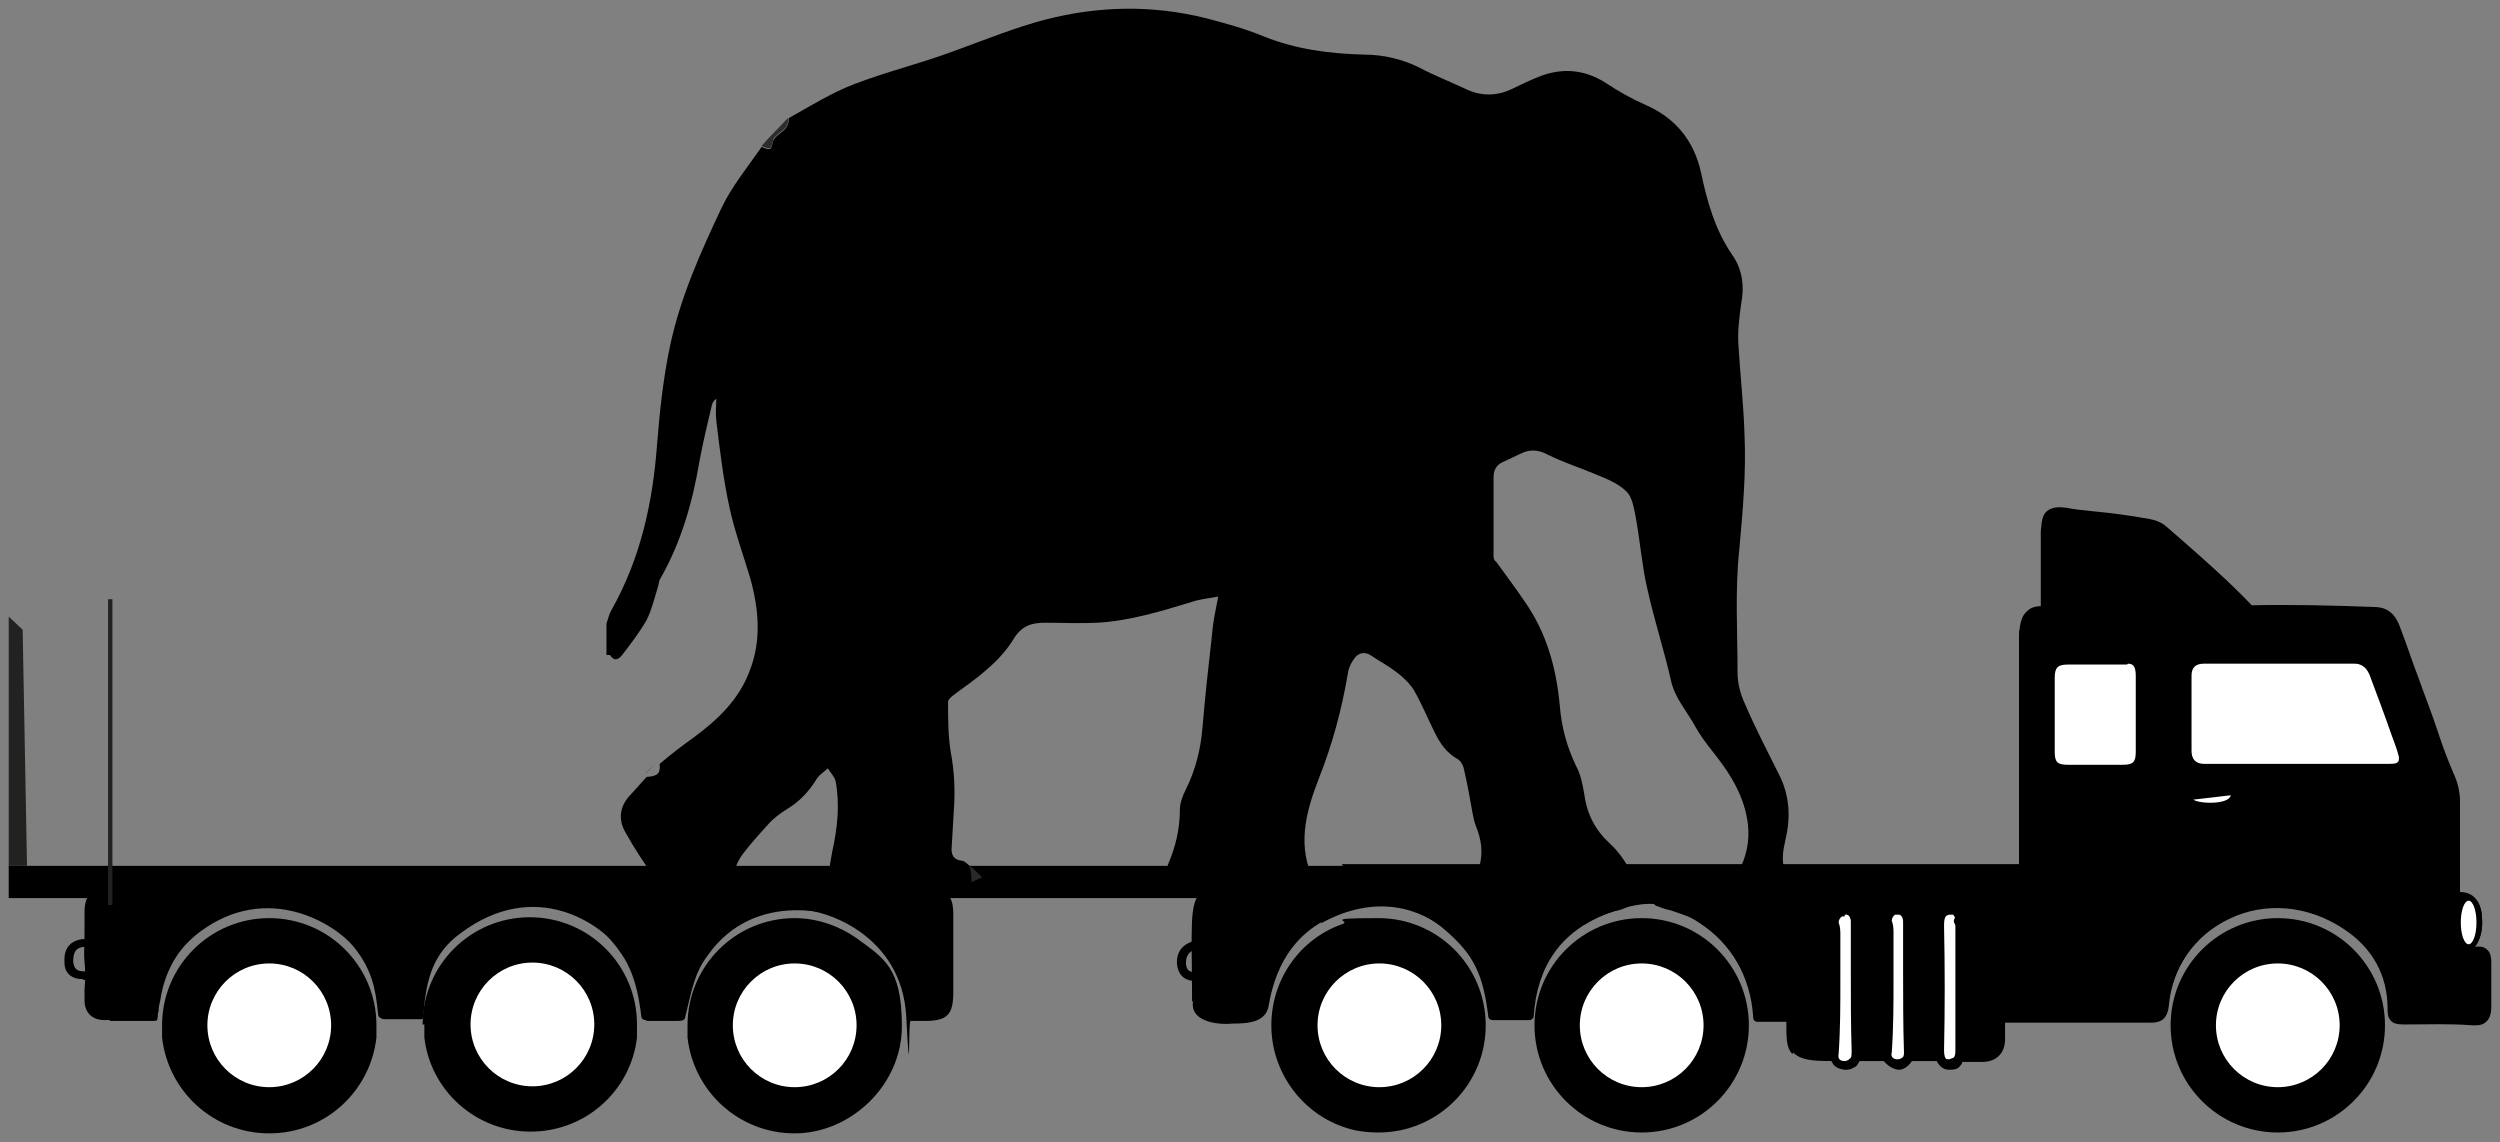 <?xml version="1.0" encoding="UTF-8"?> <svg xmlns="http://www.w3.org/2000/svg" viewBox="1856.6 2434.535 286.9 131.065" width="286.9" height="131.065"><rect x="1856.6" y="2434.535" width="286.9" height="131.065" fill="#808080" stroke="none"/><path fill="rgb(0, 0, 0)" stroke="none" fill-opacity="1" stroke-width="1" stroke-opacity="1" color="rgb(51, 51, 51)" font-size-adjust="none" id="tSvg11b1ec46a07" title="Path 156" d="M 2138.2 2537.4 C 2138.2 2537.7 2138.4 2537.9 2138.7 2537.8 C 2138.7 2537.8 2138.7 2537.8 2138.8 2537.8 C 2139.7 2537.8 2140.2 2538.3 2140.4 2539.6 C 2140.6 2541 2140.3 2542.2 2139.3 2543.1 C 2139.3 2543.1 2139.3 2543.1 2139.2 2543.2 C 2139 2543.4 2139 2543.7 2139.2 2543.9 C 2139.2 2544 2139.4 2544.1 2139.6 2544.1 C 2139.8 2544.1 2139.8 2544.1 2139.9 2544 C 2140.1 2543.8 2140.2 2543.7 2140.4 2543.5 C 2141.3 2542.5 2141.6 2541.1 2141.4 2539.6 C 2141.4 2539 2141 2537 2138.9 2537 C 2138.9 2537 2138.8 2537 2138.7 2537 C 2138.4 2537 2138.2 2537.2 2138.3 2537.5C 2138.267 2537.467 2138.233 2537.433 2138.2 2537.4Z"></path><path fill="rgb(0, 0, 0)" stroke="none" fill-opacity="1" stroke-width="1" stroke-opacity="1" color="rgb(51, 51, 51)" font-size-adjust="none" id="tSvg3a00a63297" title="Path 157" d="M 1866.3 2544.9 C 1866.4 2545.9 1866.4 2547 1866.3 2548.1 C 1866.3 2548.5 1866.3 2548.9 1866.3 2549.3 C 1866.3 2550.7 1867.1 2551.5 1868.4 2551.6 C 1868.6 2551.6 1868.9 2551.6 1869.1 2551.6 C 1870.2 2551.6 1871.3 2551.6 1872.4 2551.6 C 1873 2551.6 1873.5 2551.6 1874.1 2551.6 C 1874.7 2551.6 1874.5 2551.4 1874.6 2551.2 C 1874.6 2550.9 1874.6 2550.7 1874.7 2550.5 C 1874.7 2550 1874.8 2549.6 1874.9 2549.2 C 1875.4 2545.9 1876.9 2543.5 1879.5 2541.5 C 1887.4 2535.6 1895.2 2540.7 1897.2 2543.2 C 1899.2 2545.7 1899.7 2547.8 1900 2551 C 1900 2551.2 1900.2 2551.4 1900.5 2551.4 C 1901.867 2551.4 1903.233 2551.4 1904.6 2551.4 C 1904.8 2551.4 1904.9 2551.4 1905 2551.2 C 1905 2551.1 1905 2550.9 1905 2550.8 C 1905.3 2546.8 1906.3 2544 1909.3 2541.5 C 1914.9 2536.7 1919.3 2538.6 1920.3 2538.8 C 1923.5 2539.5 1925.9 2541.1 1927.7 2543.7 C 1929.4 2546 1929.9 2548.7 1930.2 2551.2 C 1930.2 2551.4 1930.4 2551.6 1930.7 2551.6 C 1931 2551.6 1931.3 2551.6 1931.6 2551.6 C 1932.3 2551.6 1932.9 2551.6 1933.5 2551.6 C 1933.5 2551.6 1933.7 2551.6 1933.8 2551.6 C 1934.3 2551.6 1934.8 2551.6 1934.9 2551.3 C 1935.7 2548 1936.1 2546.2 1937.5 2544.1 C 1940.1 2539.9 1944.2 2539.1 1947.7 2538.9 C 1951.2 2538.7 1960.1 2541.8 1960.6 2551.2 C 1961.1 2560.6 1960.8 2551.7 1961.1 2551.7 C 1961.633 2551.7 1962.167 2551.7 1962.7 2551.7 C 1965.3 2551.7 1966 2551 1966 2548.4 C 1966 2547.8 1966 2547.1 1966 2546.4 C 1966 2544.1 1966 2541.8 1966 2539.5 C 1966 2538.6 1965.9 2538 1965.6 2537.5 C 1965.2 2536.8 1964.4 2536.5 1963.1 2536.5 C 1960.4 2536.5 1957.7 2536.5 1955 2536.5 C 1953.7 2536.5 1952.4 2536.5 1951.1 2536.5 C 1951.1 2536.5 1950.9 2536.5 1950.9 2536.5 C 1950.4 2536.5 1949.8 2536.5 1949.3 2537 C 1949.3 2537 1949.3 2537 1949.3 2537 C 1949 2537 1948.6 2537 1948.3 2537 C 1947.8 2537 1947.3 2537.2 1946.9 2537.3 C 1946.7 2537.3 1946.5 2537.4 1946.2 2537.5 C 1946.2 2537.5 1946 2537.5 1945.9 2537.5 C 1942.7 2538.3 1939.3 2539.9 1936.9 2543.5 C 1935.5 2545.6 1935 2547.8 1934.6 2550 C 1934.5 2550.7 1934.4 2550.7 1933.8 2550.7 C 1933.1 2550.7 1932.4 2550.7 1931.8 2550.7 C 1931.6 2550.7 1931.5 2550.7 1931.4 2550.7 C 1931.1 2548.2 1930.5 2545.6 1928.7 2543.2 C 1926.7 2540.5 1924 2538.7 1920.7 2538 C 1920.6 2538 1920.3 2537.8 1919.9 2537.6 C 1919.9 2537.6 1919.9 2537.6 1919.9 2537.6 C 1919.6 2537.5 1919.3 2537.3 1918.9 2537.2 C 1918.6 2537.2 1918.3 2537.1 1917.9 2537.1 C 1917.4 2537.1 1916.9 2537.1 1916.4 2537.3 C 1915.9 2537.3 1915.4 2537.5 1914.9 2537.6 C 1914.9 2537.6 1914.9 2537.6 1914.8 2537.6 C 1912.4 2538.3 1910.5 2539.5 1908.8 2540.9 C 1906.3 2542.9 1904.8 2545.8 1904.3 2549.3 C 1904.3 2549.4 1904.3 2549.9 1904.1 2550.7 C 1903.033 2550.7 1901.967 2550.7 1900.9 2550.7 C 1900.5 2547.4 1899.5 2544.8 1897.9 2542.7 C 1895.9 2540.2 1893.4 2538.6 1890.3 2537.9 C 1890 2537.9 1889.7 2537.7 1889.4 2537.5 C 1889.4 2537.5 1889.4 2537.5 1889.4 2537.5 C 1889.4 2537.5 1889.4 2537.5 1889.4 2537.5 C 1889.1 2537.3 1888.8 2537.2 1888.5 2537.1 C 1888.2 2537.1 1887.9 2537 1887.5 2537.1 C 1887 2537.1 1886.5 2537.3 1886.1 2537.4 C 1886.1 2537.3 1886.1 2537.2 1886 2537.1 C 1885.5 2536.6 1884.8 2536.6 1884.3 2536.6 C 1884.2 2536.6 1884.1 2536.6 1884 2536.6 C 1881.1 2536.6 1878.2 2536.6 1875.3 2536.6 C 1874.367 2536.6 1873.433 2536.6 1872.5 2536.6 C 1872.1 2536.6 1871.8 2536.6 1871.4 2536.6 C 1870.7 2536.6 1870 2536.6 1869.2 2536.6 C 1869.1 2536.6 1868.9 2536.6 1868.8 2536.6 C 1867.7 2536.6 1867 2536.9 1866.6 2537.6 C 1866.4 2538 1866.3 2538.5 1866.3 2539.3 C 1866.3 2540.1 1866.3 2540.8 1866.3 2541.6 C 1866.3 2542.7 1866.2 2543.9 1866.3 2545C 1866.3 2544.967 1866.3 2544.933 1866.3 2544.9Z"></path><path fill="rgb(0, 0, 0)" stroke="none" fill-opacity="1" stroke-width="1" stroke-opacity="1" color="rgb(51, 51, 51)" font-size-adjust="none" id="tSvgf8d9f1a6ba" title="Path 158" d="M 2010.7 2533.9 C 2009.867 2536.1 2009.033 2538.3 2008.2 2540.5 C 2014.5 2537 2019.7 2538.8 2022.7 2541.4 C 2025.7 2544 2026.9 2546.3 2027.5 2551.2 C 2027.5 2551.4 2027.7 2551.6 2028 2551.6 C 2029.367 2551.6 2030.733 2551.6 2032.1 2551.6 C 2032.3 2551.6 2032.6 2551.4 2032.6 2551.2 C 2033 2545.3 2035.8 2541.4 2041 2539.4 C 2046.2 2537.4 2048.2 2538.2 2051.7 2540.5 C 2055.2 2542.8 2057.5 2546.5 2057.8 2551.3 C 2057.8 2551.6 2058 2551.8 2058.3 2551.8 C 2059.467 2551.8 2060.633 2551.8 2061.8 2551.8 C 2061.8 2553.6 2061.8 2554.7 2062.5 2555.4 C 2063.3 2556.2 2064.7 2556.3 2066.7 2556.3 C 2066.733 2556.3 2066.767 2556.3 2066.8 2556.3 C 2067 2556.9 2067.5 2557.2 2068.3 2557.3 C 2068.3 2557.3 2068.4 2557.3 2068.5 2557.3 C 2068.9 2557.3 2069.3 2557.1 2069.6 2556.9 C 2069.8 2556.7 2069.9 2556.5 2070 2556.3 C 2070.967 2556.3 2071.933 2556.3 2072.9 2556.3 C 2072.9 2556.5 2073.1 2556.6 2073.2 2556.7 C 2073.5 2557 2073.9 2557.2 2074.4 2557.3 C 2074.4 2557.3 2074.4 2557.3 2074.5 2557.3 C 2074.9 2557.3 2075.3 2557.1 2075.6 2556.8 C 2075.8 2556.6 2075.9 2556.5 2076 2556.3 C 2077 2556.3 2078 2556.3 2079 2556.3 C 2079 2556.5 2079.2 2556.7 2079.3 2556.9 C 2079.6 2557.2 2079.9 2557.3 2080.4 2557.3 C 2080.4 2557.3 2080.4 2557.3 2080.4 2557.3 C 2080.9 2557.3 2081.3 2557.2 2081.5 2556.9 C 2081.6 2556.8 2081.8 2556.6 2081.8 2556.4 C 2081.8 2556.4 2081.8 2556.4 2081.8 2556.4 C 2082 2556.4 2082.3 2556.4 2082.5 2556.4 C 2082.7 2556.4 2083 2556.4 2083.2 2556.4 C 2083.4 2556.4 2083.8 2556.4 2084.1 2556.4 C 2085.7 2556.4 2086.7 2555.4 2086.7 2553.8 C 2086.7 2553.2 2086.7 2552.6 2086.7 2551.9 C 2088.1 2551.9 2089.4 2551.9 2090.8 2551.9 C 2094.9 2551.9 2099.2 2551.9 2103.4 2551.9 C 2104.7 2551.9 2105.3 2551.4 2105.4 2550.1 C 2105.8 2545.7 2108.4 2541.9 2112.4 2540 C 2116.5 2538 2121.4 2538.4 2125.5 2541.1 C 2128.9 2543.3 2130.6 2546.5 2130.6 2550.3 C 2130.6 2550.8 2130.6 2551.3 2131 2551.7 C 2131.3 2552 2131.7 2552.1 2132.4 2552.1 C 2132.533 2552.1 2132.667 2552.1 2132.8 2552.1 C 2135.3 2552.1 2137.8 2552 2140.3 2552.2 C 2140.4 2552.2 2140.6 2552.2 2140.7 2552.2 C 2141.2 2552.2 2141.6 2552.1 2141.9 2551.8 C 2142.3 2551.5 2142.4 2550.9 2142.4 2550.2 C 2142.4 2548.8 2142.4 2547.3 2142.4 2545.4 C 2142.4 2544.8 2142.4 2544.1 2141.9 2543.7 C 2141.6 2543.4 2141.1 2543.3 2140.5 2543.4 C 2140.5 2543.4 2140.5 2543.4 2140.4 2543.4 C 2141.3 2542.4 2141.6 2541 2141.4 2539.5 C 2141.4 2538.9 2141 2536.9 2138.9 2536.9 C 2138.9 2536.5 2138.9 2536.1 2138.9 2535.7 C 2138.9 2532.7 2138.9 2529.6 2138.9 2526.5 C 2138.9 2525.5 2138.7 2524.5 2138.3 2523.6 C 2137.7 2522.2 2137.1 2520.7 2136.6 2519.2 C 2136.5 2518.9 2136.4 2518.6 2136.3 2518.3 C 2135.6 2516.2 2134.8 2514.2 2134.1 2512.2 C 2133.4 2510.4 2132.8 2508.5 2132.1 2506.7 C 2131.7 2505.5 2131 2504.3 2129.3 2504.2 C 2124 2504 2119.3 2503.9 2114.9 2504 C 2114.9 2504 2114.9 2503.9 2114.8 2503.8 C 2112.4 2501.3 2109.8 2499 2107.3 2496.8 C 2106.5 2496.1 2105.7 2495.4 2105 2494.8 C 2104.5 2494.4 2103.8 2494.2 2103.3 2494.1 C 2101.1 2493.7 2098.9 2493.4 2096.7 2493.2 C 2095.7 2493.1 2094.7 2493 2093.7 2492.8 C 2092.9 2492.7 2092.1 2492.7 2091.5 2493.2 C 2090.9 2493.7 2090.9 2494.6 2090.8 2495.5 C 2090.8 2497.6 2090.8 2499.6 2090.8 2501.7 C 2090.8 2502.5 2090.8 2503.3 2090.8 2504.1 C 2090.1 2504.1 2089.6 2504.3 2089.2 2504.7 C 2088.6 2505.2 2088.4 2506.1 2088.3 2507.4 C 2088.3 2512 2088.3 2516.7 2088.3 2521.2 C 2088.3 2525.3 2088.3 2529.5 2088.3 2533.7 C 2062.4 2533.7 2036.5 2533.7 2010.6 2533.7C 2010.633 2533.767 2010.667 2533.833 2010.7 2533.9Z"></path><path fill="rgb(0, 0, 0)" stroke="none" fill-opacity="1" stroke-width="1" stroke-opacity="1" color="rgb(51, 51, 51)" font-size-adjust="none" id="tSvgdcfeb50ad7" title="Path 159" d="M 1873.8 2550.7 C 1873.4 2550.7 1872.9 2550.7 1872.5 2550.7 C 1871.1 2550.7 1869.8 2550.7 1868.5 2550.7 C 1867.7 2550.7 1867.3 2550.2 1867.3 2549.4 C 1867.3 2549 1867.3 2548.6 1867.3 2548.2 C 1867.3 2547.1 1867.3 2545.9 1867.3 2544.8 C 1867.2 2543.7 1867.3 2542.7 1867.3 2541.6 C 1867.3 2540.8 1867.3 2540 1867.3 2539.2 C 1867.3 2537.9 1867.5 2537.6 1868.8 2537.5 C 1869.6 2537.5 1870.5 2537.5 1871.3 2537.5 C 1871.7 2537.5 1872.1 2537.5 1872.4 2537.5 C 1873.333 2537.5 1874.267 2537.5 1875.2 2537.5 C 1878.1 2537.5 1881 2537.5 1883.9 2537.5 C 1884 2537.5 1884.1 2537.5 1884.3 2537.5 C 1884.7 2537.5 1884.9 2537.5 1885.1 2537.5 C 1882.7 2538.1 1880.6 2539 1878.8 2540.5 C 1876.1 2542.7 1874.6 2545.4 1874 2549 C 1874 2549.4 1873.9 2549.8 1873.8 2550.3 C 1873.8 2550.4 1873.8 2550.5 1873.8 2550.6C 1873.8 2550.633 1873.8 2550.667 1873.8 2550.7Z"></path><path fill="rgb(0, 0, 0)" stroke="none" fill-opacity="1" stroke-width="1" stroke-opacity="1" color="rgb(51, 51, 51)" font-size-adjust="none" id="tSvg131df301b7b" title="Path 160" d="M 1957.9 2537.5 C 1959.6 2537.5 1961.3 2537.5 1963 2537.5 C 1964.6 2537.5 1965 2537.9 1965 2539.5 C 1965 2541.8 1965 2544.1 1965 2546.4 C 1965 2547.1 1965 2547.7 1965 2548.4 C 1965 2550.4 1964.7 2550.8 1962.6 2550.8 C 1962.233 2550.8 1961.867 2550.8 1961.5 2550.8 C 1961.2 2547 1959.8 2543.8 1957.1 2541.3 C 1955.3 2539.6 1953.5 2538.6 1951.5 2538.2 C 1951.1 2538.2 1950.7 2537.9 1950.3 2537.7 C 1950.3 2537.7 1950.2 2537.7 1950.1 2537.6 C 1950.3 2537.6 1950.4 2537.6 1950.7 2537.6 C 1950.7 2537.6 1950.9 2537.6 1951 2537.6 C 1951.633 2537.6 1952.267 2537.6 1952.9 2537.6 C 1954.5 2537.6 1956.2 2537.6 1957.9 2537.6C 1957.9 2537.567 1957.9 2537.533 1957.9 2537.5Z"></path><path fill="rgb(0, 0, 0)" stroke="none" fill-opacity="1" stroke-width="1" stroke-opacity="1" color="rgb(51, 51, 51)" font-size-adjust="none" id="tSvg7ffc16f20d" title="Path 161" d="M 2120 2523.2 C 2121.5 2523.2 2123.1 2523.2 2124.6 2523.2 C 2126.6 2523.2 2128.6 2523.2 2130.6 2523.2 C 2131.3 2523.2 2132.4 2523.2 2132.7 2521.9 C 2132.9 2521.8 2132.9 2521.6 2132.9 2521.4 C 2132.6 2520.5 2132.3 2519.6 2132 2518.7 C 2131.2 2516.3 2130.3 2513.9 2129.4 2511.5 C 2129 2510.4 2128 2509.7 2126.8 2509.7 C 2126.8 2509.7 2126.8 2509.7 2126.8 2509.7 C 2123.8 2509.7 2120.8 2509.7 2117.9 2509.7 C 2115.1 2509.7 2112.3 2509.7 2109.5 2509.7 C 2108.1 2509.7 2107.2 2510.6 2107.2 2512 C 2107.2 2515.2 2107.2 2518.1 2107.2 2520.7 C 2107.2 2522.2 2108.2 2523.2 2109.7 2523.2 C 2113.1 2523.2 2116.6 2523.2 2120.1 2523.2C 2120.067 2523.2 2120.033 2523.2 2120 2523.2Z"></path><path fill="rgb(255, 255, 255)" stroke="none" fill-opacity="1" stroke-width="1" stroke-opacity="1" color="rgb(51, 51, 51)" font-size-adjust="none" class="cls-1" id="tSvg9ec1814d00" title="Path 162" d="M 2129.1 2522.2 C 2127.6 2522.2 2126 2522.2 2124.5 2522.2 C 2119.6 2522.2 2114.5 2522.2 2109.6 2522.2 C 2108.6 2522.2 2108.1 2521.7 2108.1 2520.7 C 2108.1 2518.1 2108.1 2515.3 2108.1 2512.1 C 2108.1 2511.2 2108.5 2510.7 2109.5 2510.7 C 2112.3 2510.7 2115.1 2510.7 2117.9 2510.7 C 2120.9 2510.7 2123.9 2510.7 2126.8 2510.7 C 2126.8 2510.7 2126.8 2510.7 2126.8 2510.7 C 2127.9 2510.7 2128.3 2511.5 2128.5 2511.9 C 2129.4 2514.3 2130.3 2516.7 2131.1 2519 C 2131.4 2519.8 2131.7 2520.6 2131.9 2521.4 C 2131.9 2521.4 2131.9 2521.5 2131.9 2521.6 C 2131.9 2522.1 2131.6 2522.2 2130.7 2522.2 C 2130.7 2522.2 2130.7 2522.2 2130.7 2522.2 C 2130.2 2522.2 2129.7 2522.2 2129.3 2522.2C 2129.233 2522.2 2129.167 2522.2 2129.1 2522.2Z"></path><path fill="rgb(0, 0, 0)" stroke="none" fill-opacity="1" stroke-width="1" stroke-opacity="1" color="rgb(51, 51, 51)" font-size-adjust="none" id="tSvged0c9b5abd" title="Path 163" d="M 2086 2551.2 C 2086 2551.5 2086.2 2551.7 2086.5 2551.7 C 2086.6 2551.7 2086.7 2551.7 2086.8 2551.7 C 2088.2 2551.7 2089.5 2551.7 2090.9 2551.7 C 2095 2551.7 2099.3 2551.7 2103.5 2551.7 C 2104.8 2551.7 2105.4 2551.2 2105.5 2549.9 C 2105.9 2545.5 2108.5 2541.7 2112.5 2539.8 C 2116.6 2537.8 2121.5 2538.2 2125.6 2540.9 C 2129 2543.1 2130.7 2546.3 2130.7 2550.1 C 2130.7 2550.6 2130.7 2551.1 2131.1 2551.5 C 2131.4 2551.8 2131.8 2551.9 2132.5 2551.9 C 2132.633 2551.9 2132.767 2551.9 2132.9 2551.9 C 2135.4 2551.9 2137.9 2551.8 2140.4 2552 C 2140.5 2552 2140.7 2552 2140.8 2552 C 2141.3 2552 2141.7 2551.9 2142 2551.6 C 2142.4 2551.3 2142.5 2550.7 2142.5 2550 C 2142.5 2548.6 2142.5 2547.1 2142.5 2545.2 C 2142.5 2544.6 2142.5 2543.9 2142 2543.5 C 2141.7 2543.2 2141.2 2543.1 2140.6 2543.2 C 2140.6 2543.2 2140.6 2543.2 2140.5 2543.2 C 2140.4 2543.2 2140.3 2543.2 2140.1 2543.1 C 2139.9 2543.1 2139.7 2542.9 2139.5 2542.9 C 2139.3 2542.9 2139.2 2542.9 2139 2542.9 C 2139 2542.9 2139 2542.9 2139 2542.9 C 2138.7 2542.9 2138.6 2543.2 2138.6 2543.5 C 2138.6 2543.7 2138.8 2543.9 2139 2543.9 C 2139 2543.9 2139 2543.9 2139.1 2543.9 C 2139.3 2543.9 2139.4 2543.9 2139.7 2544 C 2140 2544.1 2140.3 2544.3 2140.8 2544.2 C 2141.1 2544.2 2141.3 2544.2 2141.4 2544.2 C 2141.6 2544.4 2141.6 2545 2141.6 2545.2 C 2141.6 2547.2 2141.6 2548.7 2141.6 2550.1 C 2141.6 2550.4 2141.6 2550.8 2141.4 2551 C 2141.3 2551.1 2141 2551.2 2140.6 2551.1 C 2140.1 2551.1 2139.6 2551.1 2139 2551 C 2138.7 2551 2138.4 2551 2138.1 2551 C 2136.4 2551 2134.7 2551 2133 2551 C 2132.867 2551 2132.733 2551 2132.6 2551 C 2132.4 2551 2132 2551 2131.9 2550.9 C 2131.8 2550.8 2131.7 2550.6 2131.7 2550.2 C 2131.7 2546 2129.8 2542.6 2126.1 2540.2 C 2121.7 2537.3 2116.5 2536.9 2112.1 2539 C 2107.9 2541 2105 2545.1 2104.6 2549.8 C 2104.6 2550.6 2104.4 2550.7 2103.6 2550.7 C 2099.4 2550.7 2095.1 2550.7 2091 2550.7 C 2090.5 2550.7 2090.1 2550.7 2089.6 2550.7 C 2089.3 2550.7 2089 2550.7 2088.7 2550.7 C 2088.1 2550.7 2087.6 2550.7 2087 2550.7 C 2086.9 2550.7 2086.8 2550.7 2086.7 2550.7 C 2086.4 2550.7 2086.2 2550.9 2086.2 2551.2C 2086.133 2551.2 2086.067 2551.2 2086 2551.2Z"></path><path fill="rgb(0, 0, 0)" stroke="none" fill-opacity="1" stroke-width="1" stroke-opacity="1" color="rgb(51, 51, 51)" font-size-adjust="none" id="tSvge3ca51b5a0" title="Path 164" d="M 1993.5 2549.5 C 1993.2 2551.6 1995.9 2552.2 1998.1 2552 C 2000 2552 2001.9 2551.8 2002.2 2549.9 C 2004.1 2538.8 2013.1 2539.2 2013.7 2538.1 C 2038.5 2537.6 2063.6 2537.7 2088.5 2537.8 C 2089.3 2537.8 2089.4 2536.5 2088.5 2536.5 C 2075 2536.5 2061.7 2536.4 2048.2 2536.5 C 2034.7 2536.6 2024.5 2536.2 2014.6 2537 C 2012.1 2536.3 2009.5 2536.5 2006.9 2536.5 C 1991.8 2537.1 1993.4 2532.8 1993.4 2549.4C 1993.433 2549.433 1993.467 2549.467 1993.5 2549.5Z"></path><path fill="rgb(0, 0, 0)" stroke="none" fill-opacity="1" stroke-width="1" stroke-opacity="1" color="rgb(51, 51, 51)" font-size-adjust="none" id="tSvgc72d1a2edf" title="Path 165" d="M 2011.6 2537.9 C 2009.9 2538.4 2008.2 2539 2006.8 2540.1 C 2003.6 2542.5 2001.7 2545.8 2001.2 2549.8 C 2001.1 2550.7 2001 2550.7 2000.6 2550.7 C 2000.3 2550.7 2000.1 2550.7 1999.8 2550.7 C 1998.6 2550.7 1997.4 2550.7 1996.2 2550.7 C 1995 2550.7 1994.8 2550.2 1994.8 2549.5 C 1994.8 2547.7 1994.8 2545.8 1994.8 2544 C 1994.8 2542.3 1994.8 2540.7 1994.8 2539 C 1994.8 2538.2 1995.2 2537.8 1996 2537.8 C 2000.3 2537.8 2003.8 2537.8 2007 2537.8 C 2007.5 2537.8 2008 2537.8 2008.5 2537.8 C 2009.6 2537.8 2010.6 2537.8 2011.6 2537.8C 2011.6 2537.833 2011.6 2537.867 2011.6 2537.9Z"></path><path fill="rgb(0, 0, 0)" stroke="none" fill-opacity="1" stroke-width="1" stroke-opacity="1" color="rgb(51, 51, 51)" font-size-adjust="none" id="tSvg5d24929c4" title="Path 166" d="M 2088.4 2550.7 C 2088.4 2550.8 2088.4 2550.9 2088.4 2551 C 2088.4 2551.3 2088.6 2551.5 2088.9 2551.5 C 2088.9 2551.5 2088.9 2551.5 2088.9 2551.5 C 2089.2 2551.5 2089.4 2551.3 2089.4 2551 C 2089.4 2550.9 2089.4 2550.8 2089.4 2550.7 C 2089.3 2545.4 2089.3 2541.1 2089.4 2537.2 C 2089.4 2531.9 2089.4 2526.6 2089.4 2521.4 C 2089.4 2516.9 2089.4 2512.2 2089.4 2507.6 C 2089.4 2506.5 2089.6 2505.9 2089.9 2505.6 C 2090.3 2505.3 2090.9 2505.2 2092 2505.3 C 2092.3 2505.3 2092.6 2505.3 2092.9 2505.3 C 2092.967 2505.3 2093.033 2505.3 2093.1 2505.3 C 2097 2505.2 2101 2505.2 2104.8 2505.2 C 2108 2505.2 2111.3 2505.2 2114.5 2505.2 C 2119 2505.2 2123.9 2505.2 2129.3 2505.4 C 2130.4 2505.4 2130.8 2506.1 2131.2 2507.2 C 2131.8 2509 2132.5 2510.9 2133.2 2512.7 C 2133.9 2514.7 2134.7 2516.8 2135.4 2518.8 C 2135.5 2519.1 2135.6 2519.4 2135.7 2519.7 C 2136.2 2521.2 2136.7 2522.7 2137.4 2524.2 C 2137.7 2524.9 2137.9 2525.7 2137.9 2526.7 C 2137.9 2529.8 2137.9 2532.9 2137.9 2535.9 C 2137.9 2537 2137.9 2538.1 2137.9 2539.2 C 2137.9 2543.267 2137.9 2547.333 2137.9 2551.4 C 2137.9 2551.7 2138.1 2551.9 2138.4 2551.9 C 2138.7 2551.9 2138.9 2551.7 2138.9 2551.4 C 2138.9 2546.967 2138.9 2542.533 2138.9 2538.1 C 2138.9 2537.8 2138.9 2537.5 2138.9 2537.2 C 2138.9 2536.8 2138.9 2536.4 2138.9 2536 C 2138.9 2533 2138.9 2529.9 2138.9 2526.8 C 2138.9 2525.8 2138.7 2524.8 2138.3 2523.9 C 2137.7 2522.5 2137.1 2521 2136.6 2519.5 C 2136.5 2519.2 2136.4 2518.9 2136.3 2518.6 C 2135.6 2516.5 2134.8 2514.5 2134.1 2512.5 C 2133.4 2510.7 2132.8 2508.8 2132.1 2507 C 2131.7 2505.8 2131 2504.6 2129.3 2504.5 C 2124 2504.3 2119.3 2504.2 2114.9 2504.3 C 2114.733 2504.3 2114.567 2504.3 2114.4 2504.3 C 2114.1 2504.3 2113.9 2504.3 2113.6 2504.3 C 2110.6 2504.3 2107.6 2504.3 2104.7 2504.3 C 2100.8 2504.3 2096.9 2504.3 2092.9 2504.4 C 2092.833 2504.4 2092.767 2504.4 2092.7 2504.4 C 2092.4 2504.4 2092.2 2504.4 2091.9 2504.4 C 2091.9 2504.4 2091.7 2504.4 2091.7 2504.4 C 2091.3 2504.4 2091 2504.4 2090.8 2504.4 C 2090.1 2504.4 2089.6 2504.6 2089.2 2505 C 2088.6 2505.5 2088.4 2506.4 2088.3 2507.7 C 2088.3 2512.3 2088.3 2517 2088.3 2521.5 C 2088.3 2525.6 2088.3 2529.8 2088.3 2534 C 2088.3 2534.9 2088.3 2535.8 2088.3 2536.7 C 2088.3 2536.9 2088.3 2537.1 2088.3 2537.3 C 2088.3 2537.4 2088.3 2537.5 2088.3 2537.6 C 2088.3 2537.6 2088.3 2537.8 2088.3 2537.9 C 2088.3 2541.6 2088.3 2545.8 2088.3 2550.8C 2088.333 2550.767 2088.367 2550.733 2088.4 2550.7Z"></path><path fill="rgb(0, 0, 0)" stroke="none" fill-opacity="1" stroke-width="1" stroke-opacity="1" color="rgb(51, 51, 51)" font-size-adjust="none" id="tSvg9895531048" title="Path 167" d="M 2015.4 2538.2 C 2015.4 2538.3 2017 2538.3 2017.4 2538.5 C 2019.3 2539.1 2021.2 2540.1 2022.6 2541.4 C 2025.7 2544.1 2026.8 2546.3 2027.4 2551.2 C 2027.4 2551.4 2027.6 2551.6 2027.9 2551.6 C 2029.267 2551.6 2030.633 2551.6 2032 2551.6 C 2032.2 2551.6 2032.5 2551.4 2032.5 2551.2 C 2032.9 2545.3 2035.7 2541.4 2040.9 2539.4 C 2041.2 2539.3 2041.6 2539.2 2041.9 2539.1 C 2042.5 2539 2043 2538.8 2043.6 2538.5 C 2043.6 2538.5 2043.7 2538.4 2043.8 2538.3 C 2043.8 2538.2 2043.8 2538 2043.8 2537.8 C 2043.7 2537.6 2043.4 2537.5 2043.2 2537.6 C 2042.8 2537.8 2042.4 2537.9 2041.9 2538 C 2041.9 2538 2041.9 2538 2041.8 2538 C 2041.4 2538 2041 2538.2 2040.6 2538.3 C 2035.2 2540.4 2032.1 2544.5 2031.6 2550.5 C 2030.533 2550.5 2029.467 2550.5 2028.4 2550.5 C 2027.7 2545.7 2026.5 2543.4 2023.3 2540.5 C 2021.7 2539.1 2019.8 2538.4 2017.9 2537.8 C 2017.8 2537.8 2017.7 2537.8 2017.6 2537.7 C 2017.3 2537.7 2017 2537.5 2016.7 2537.4 C 2016.5 2537.4 2016.2 2537.4 2016.1 2537.7 C 2016.1 2537.8 2015.4 2537.9 2015.5 2538C 2015.467 2538.067 2015.433 2538.133 2015.4 2538.2Z"></path><path fill="rgb(0, 0, 0)" stroke="none" fill-opacity="1" stroke-width="1" stroke-opacity="1" color="rgb(51, 51, 51)" font-size-adjust="none" id="tSvgac079245d3" title="Path 168" d="M 2090.9 2501.8 C 2090.9 2502.6 2090.9 2503.4 2090.9 2504.2 C 2090.9 2504.2 2090.9 2504.4 2090.9 2504.4 C 2090.9 2504.7 2091.1 2504.9 2091.4 2504.9 C 2091.7 2504.9 2091.9 2504.7 2091.9 2504.4 C 2091.9 2503.533 2091.9 2502.667 2091.9 2501.8 C 2091.9 2499.7 2091.9 2497.7 2091.9 2495.6 C 2091.9 2494.7 2092 2494.2 2092.2 2494.1 C 2092.4 2493.9 2092.9 2493.9 2093.7 2494 C 2094.7 2494.1 2095.7 2494.2 2096.7 2494.4 C 2098.8 2494.6 2101 2494.9 2103.2 2495.3 C 2103.7 2495.4 2104.2 2495.5 2104.5 2495.7 C 2105.3 2496.4 2106.1 2497.1 2106.8 2497.7 C 2109.2 2499.7 2111.6 2501.9 2113.8 2504.1 C 2114 2504.3 2114.1 2504.4 2114.2 2504.6 C 2114.4 2504.8 2114.7 2504.8 2114.9 2504.6 C 2115 2504.5 2115.1 2504.3 2115 2504.1 C 2115 2504.1 2115 2504 2114.9 2503.9 C 2112.5 2501.4 2109.9 2499.1 2107.4 2496.9 C 2106.6 2496.2 2105.8 2495.5 2105.1 2494.9 C 2104.6 2494.5 2103.9 2494.3 2103.4 2494.2 C 2101.2 2493.8 2099 2493.5 2096.8 2493.3 C 2095.8 2493.2 2094.8 2493.1 2093.8 2492.9 C 2093 2492.8 2092.2 2492.8 2091.6 2493.3 C 2091 2493.8 2091 2494.7 2090.9 2495.6C 2090.9 2497.7 2090.9 2499.7 2090.9 2501.8Z"></path><path fill="rgb(0, 0, 0)" stroke="none" fill-opacity="1" stroke-width="1" stroke-opacity="1" color="rgb(51, 51, 51)" font-size-adjust="none" id="tSvg353e447fd0" title="Path 169" d="M 1919.2 2537.8 C 1919.3 2537.8 1919.5 2537.8 1919.6 2537.6 C 1919.7 2537.4 1919.9 2537.4 1920.3 2537.4 C 1920.3 2537.4 1920.5 2537.4 1920.6 2537.4 C 1920.6 2537.4 1920.6 2537.4 1920.6 2537.4 C 1928.7 2537.4 1936.8 2537.4 1944.9 2537.4 C 1944.9 2537.4 1944.9 2537.4 1944.9 2537.4 C 1944.9 2537.4 1945.1 2537.4 1945.2 2537.4 C 1945.6 2537.4 1945.8 2537.4 1945.9 2537.6 C 1946.1 2537.8 1946.4 2537.8 1946.6 2537.6 C 1946.8 2537.4 1946.8 2537.1 1946.6 2536.9 C 1946.2 2536.3 1945.6 2536.4 1945.1 2536.4 C 1945.1 2536.4 1945 2536.4 1944.9 2536.4 C 1944.9 2536.4 1944.9 2536.4 1944.9 2536.4 C 1936.8 2536.4 1928.7 2536.4 1920.6 2536.4 C 1920.6 2536.4 1920.6 2536.4 1920.6 2536.4 C 1920.6 2536.4 1920.5 2536.4 1920.4 2536.4 C 1920 2536.4 1919.4 2536.4 1918.9 2536.9 C 1918.7 2537.1 1918.8 2537.4 1918.9 2537.6 C 1918.9 2537.6 1919.1 2537.7 1919.2 2537.7C 1919.2 2537.733 1919.2 2537.767 1919.2 2537.8Z"></path><path fill="rgb(0, 0, 0)" stroke="none" fill-opacity="1" stroke-width="1" stroke-opacity="1" color="rgb(51, 51, 51)" font-size-adjust="none" id="tSvg68d89e8920" title="Path 170" d="M 1888.9 2537.8 C 1889 2537.8 1889.2 2537.8 1889.3 2537.6 C 1889.4 2537.4 1889.6 2537.4 1890 2537.4 C 1890 2537.4 1890.2 2537.4 1890.3 2537.4 C 1890.3 2537.4 1890.3 2537.4 1890.3 2537.4 C 1898.4 2537.4 1906.5 2537.4 1914.6 2537.4 C 1914.6 2537.4 1914.6 2537.4 1914.6 2537.4 C 1914.6 2537.4 1914.8 2537.4 1914.9 2537.4 C 1915.3 2537.4 1915.5 2537.4 1915.6 2537.6 C 1915.8 2537.8 1916.1 2537.8 1916.3 2537.6 C 1916.5 2537.4 1916.5 2537.1 1916.3 2536.9 C 1915.9 2536.3 1915.3 2536.4 1914.8 2536.4 C 1914.8 2536.4 1914.7 2536.4 1914.6 2536.4 C 1914.6 2536.4 1914.6 2536.4 1914.6 2536.4 C 1906.5 2536.4 1898.4 2536.4 1890.3 2536.4 C 1890.3 2536.4 1890.3 2536.4 1890.3 2536.4 C 1890.3 2536.4 1890.2 2536.4 1890.1 2536.4 C 1889.7 2536.4 1889.1 2536.4 1888.6 2536.9 C 1888.4 2537.1 1888.5 2537.4 1888.6 2537.6 C 1888.6 2537.6 1888.8 2537.7 1888.9 2537.7C 1888.9 2537.733 1888.9 2537.767 1888.9 2537.8Z"></path><path fill="rgb(0, 0, 0)" stroke="none" fill-opacity="1" stroke-width="1" stroke-opacity="1" color="rgb(51, 51, 51)" font-size-adjust="none" id="tSvg16006d1925e" title="Path 171" d="M 2046.4 2538.2 C 2046.4 2538.3 2046.5 2538.4 2046.7 2538.5 C 2047.2 2538.7 2047.8 2538.9 2048.3 2539 C 2049.5 2539.4 2050.7 2539.8 2051.8 2540.4 C 2055.7 2542.9 2057.6 2546.4 2057.9 2551.2 C 2057.9 2551.5 2058.1 2551.7 2058.4 2551.7 C 2059.7 2551.7 2061 2551.7 2062.3 2551.7 C 2062.6 2551.7 2062.8 2551.5 2062.8 2551.2 C 2062.8 2550.9 2062.6 2550.7 2062.3 2550.7 C 2061.167 2550.7 2060.033 2550.7 2058.9 2550.7 C 2058.6 2545.9 2056.4 2542.2 2052.4 2539.6 C 2051.2 2538.8 2049.9 2538.4 2048.7 2538.1 C 2048.5 2538.1 2048.2 2537.9 2048 2537.9 C 2047.7 2537.9 2047.5 2537.7 2047.2 2537.6 C 2047 2537.6 2046.7 2537.6 2046.6 2537.9 C 2046.6 2538 2046.6 2538.1 2046.6 2538.2C 2046.533 2538.2 2046.467 2538.2 2046.4 2538.2Z"></path><path fill="rgb(0, 0, 0)" stroke="none" fill-opacity="1" stroke-width="1" stroke-opacity="1" color="rgb(51, 51, 51)" font-size-adjust="none" id="tSvg1328fc93f73" title="Path 172" d="M 2066.7 2556.1 C 2066.9 2556.7 2067.4 2557 2068.2 2557.1 C 2068.2 2557.1 2068.3 2557.1 2068.4 2557.1 C 2068.8 2557.1 2069.2 2556.9 2069.5 2556.7 C 2069.7 2556.5 2069.8 2556.3 2069.9 2556.1 C 2070 2555.8 2070.1 2555.5 2070.1 2555.3 C 2070.1 2555.2 2070.1 2555 2070.1 2554.9 C 2069.9 2552 2070 2549 2070.1 2546.2 C 2070.1 2544.4 2070.1 2542.5 2070.1 2540.7 C 2070.1 2540.7 2070.1 2540.5 2070.1 2540.4 C 2070.1 2540.2 2070.1 2539.9 2070 2539.7 C 2069.8 2539.2 2069.4 2538.8 2068.9 2538.6 C 2068.4 2538.5 2068 2538.6 2067.7 2538.8 C 2067.4 2539 2067.2 2539.2 2067.1 2539.5 C 2067.1 2539.7 2066.9 2539.9 2066.9 2540.1 C 2066.9 2540.1 2066.9 2540.2 2066.9 2540.3 C 2066.9 2540.3 2066.9 2540.5 2066.9 2540.6 C 2066.9 2540.6 2066.9 2540.8 2066.9 2540.8 C 2066.9 2541.1 2066.9 2541.4 2066.9 2541.7 C 2066.9 2541.8 2066.9 2541.9 2066.9 2542 C 2066.9 2543.6 2066.9 2545.3 2066.9 2546.9 C 2066.9 2549.5 2066.9 2552.2 2066.8 2554.8 C 2066.8 2554.9 2066.8 2555.1 2066.8 2555.2 C 2066.8 2555.5 2066.8 2555.8 2066.9 2556C 2066.833 2556.033 2066.767 2556.067 2066.7 2556.1Z"></path><path fill="rgb(255, 255, 255)" stroke="none" fill-opacity="1" stroke-width="1" stroke-opacity="1" color="rgb(51, 51, 51)" font-size-adjust="none" class="cls-1" id="tSvg15a1f6225e5" title="Path 173" d="M 2068.3 2539.5 C 2068.3 2539.5 2068.4 2539.5 2068.5 2539.5 C 2068.8 2539.5 2069 2539.9 2069 2540.3 C 2069 2542.2 2069 2544.2 2069 2546.1 C 2069 2549.1 2069 2552.3 2069.1 2555.4 C 2069.1 2555.6 2069.1 2555.9 2068.8 2556.1 C 2068.7 2556.2 2068.5 2556.3 2068.3 2556.3 C 2067.7 2556.3 2067.5 2556 2067.6 2555.5 C 2067.8 2552.7 2067.8 2549.8 2067.8 2547.1 C 2067.8 2545.5 2067.8 2543.8 2067.8 2542.2 C 2067.8 2542.2 2067.8 2542 2067.8 2541.9 C 2067.8 2541.4 2067.8 2540.9 2067.6 2540.4 C 2067.6 2540.1 2067.8 2539.8 2068 2539.7 C 2068 2539.7 2068.2 2539.7 2068.3 2539.7C 2068.3 2539.633 2068.3 2539.567 2068.3 2539.5Z"></path><path fill="rgb(0, 0, 0)" stroke="none" fill-opacity="1" stroke-width="1" stroke-opacity="1" color="rgb(51, 51, 51)" font-size-adjust="none" id="tSvg193364309e7" title="Path 174" d="M 2072.7 2556.1 C 2072.7 2556.3 2072.9 2556.4 2073 2556.5 C 2073.3 2556.8 2073.7 2557 2074.2 2557.1 C 2074.2 2557.1 2074.2 2557.1 2074.3 2557.1 C 2074.7 2557.1 2075.1 2556.9 2075.4 2556.6 C 2075.6 2556.4 2075.7 2556.3 2075.8 2556.1 C 2075.9 2555.8 2076 2555.6 2076 2555.3 C 2076 2555.2 2076 2555 2076 2554.9 C 2075.8 2552 2075.9 2549 2076 2546.1 C 2076 2544.3 2076 2542.4 2076 2540.6 C 2076 2540.6 2076 2540.4 2076 2540.3 C 2076 2540.1 2076 2539.8 2075.9 2539.6 C 2075.7 2539.1 2075.3 2538.7 2074.8 2538.5 C 2074.3 2538.4 2073.9 2538.5 2073.6 2538.7 C 2073.3 2538.9 2073.1 2539.2 2072.9 2539.6 C 2072.9 2539.7 2072.9 2539.9 2072.8 2540 C 2072.8 2540 2072.8 2540.1 2072.8 2540.2 C 2072.8 2540.2 2072.8 2540.4 2072.8 2540.5 C 2072.8 2540.5 2072.8 2540.5 2072.8 2540.5 C 2072.9 2540.8 2072.9 2541.2 2072.9 2541.6 C 2072.9 2541.7 2072.9 2541.8 2072.9 2541.9 C 2072.9 2543.5 2072.9 2545.2 2072.9 2546.8 C 2072.9 2549.4 2072.9 2552.1 2072.8 2554.7 C 2072.8 2554.8 2072.8 2555 2072.8 2555.1 C 2072.8 2555.4 2072.8 2555.7 2072.9 2555.9C 2072.833 2555.967 2072.767 2556.033 2072.7 2556.1Z"></path><path fill="rgb(255, 255, 255)" stroke="none" fill-opacity="1" stroke-width="1" stroke-opacity="1" color="rgb(51, 51, 51)" font-size-adjust="none" class="cls-1" id="tSvg141de97cee8" title="Path 175" d="M 2074.3 2539.5 C 2074.3 2539.5 2074.4 2539.5 2074.5 2539.5 C 2074.8 2539.5 2075 2539.9 2075 2540.3 C 2075 2542.2 2075 2544.2 2075 2546 C 2075 2549 2075 2552.2 2075.1 2555.3 C 2075.1 2555.5 2075.1 2555.8 2074.9 2555.9 C 2074.8 2556 2074.6 2556.1 2074.4 2556.1 C 2074.2 2556.1 2074 2556.1 2073.8 2555.9 C 2073.7 2555.8 2073.6 2555.6 2073.7 2555.3 C 2073.9 2552.5 2073.9 2549.6 2073.9 2546.9 C 2073.9 2545.3 2073.9 2543.6 2073.9 2542 C 2073.9 2541.9 2073.9 2541.8 2073.9 2541.7 C 2073.9 2541.2 2073.9 2540.7 2073.7 2540.2 C 2073.7 2539.9 2073.9 2539.6 2074.1 2539.5 C 2074.1 2539.5 2074.3 2539.5 2074.4 2539.5C 2074.367 2539.5 2074.333 2539.5 2074.3 2539.5Z"></path><path fill="rgb(0, 0, 0)" stroke="none" fill-opacity="1" stroke-width="1" stroke-opacity="1" color="rgb(51, 51, 51)" font-size-adjust="none" id="tSvge49e728d07" title="Path 176" d="M 2078.7 2555 C 2078.7 2555.4 2078.7 2555.8 2078.8 2556.1 C 2078.8 2556.3 2079 2556.5 2079.1 2556.7 C 2079.4 2557 2079.7 2557.1 2080.2 2557.1 C 2080.2 2557.1 2080.2 2557.1 2080.2 2557.1 C 2080.7 2557.1 2081.1 2557 2081.3 2556.7 C 2081.4 2556.6 2081.6 2556.4 2081.6 2556.2 C 2081.7 2555.9 2081.8 2555.5 2081.8 2555.1 C 2081.8 2555.1 2081.8 2555.1 2081.8 2555 C 2081.8 2551.4 2081.8 2547.8 2081.8 2544.3 C 2081.8 2543.2 2081.8 2542 2081.8 2540.9 C 2081.8 2540.767 2081.8 2540.633 2081.8 2540.5 C 2081.8 2540.5 2081.8 2540.5 2081.8 2540.5 C 2081.8 2540.5 2081.8 2540.4 2081.8 2540.3 C 2081.8 2540.1 2081.8 2539.9 2081.6 2539.7 C 2081.5 2539.4 2081.3 2539.1 2081 2539 C 2080.8 2538.8 2080.4 2538.7 2079.8 2538.9 C 2079.2 2539.1 2078.8 2539.5 2078.7 2540 C 2078.7 2540.3 2078.6 2540.6 2078.6 2540.9 C 2078.6 2540.9 2078.6 2541.1 2078.6 2541.1 C 2078.7 2545.8 2078.7 2550.5 2078.6 2555.1 C 2078.6 2555.1 2078.6 2555.1 2078.6 2555.2C 2078.633 2555.133 2078.667 2555.067 2078.7 2555Z"></path><path fill="rgb(255, 255, 255)" stroke="none" fill-opacity="1" stroke-width="1" stroke-opacity="1" color="rgb(51, 51, 51)" font-size-adjust="none" class="cls-1" id="tSvg135f706db74" title="Path 177" d="M 2081 2540.3 C 2081 2540.3 2081 2540.3 2081 2540.3 C 2081 2541.6 2081 2542.8 2081 2544.1 C 2081 2547.7 2081 2551.3 2081 2554.9 C 2081 2555.4 2081 2555.7 2080.8 2555.9 C 2080.8 2555.9 2080.6 2556 2080.3 2556.1 C 2080.1 2556.1 2079.9 2556.1 2079.9 2556 C 2079.7 2555.8 2079.7 2555.2 2079.7 2555 C 2079.8 2550.3 2079.8 2545.6 2079.7 2540.8 C 2079.7 2539.7 2079.9 2539.6 2080.3 2539.5 C 2080.5 2539.5 2080.6 2539.5 2080.7 2539.5 C 2080.9 2539.6 2081 2539.9 2081 2540.2 C 2081 2540.2 2081 2540.2 2081 2540.2C 2081 2540.233 2081 2540.267 2081 2540.3Z"></path><path fill="rgb(0, 0, 0)" stroke="none" fill-opacity="1" stroke-width="1" stroke-opacity="1" color="rgb(51, 51, 51)" font-size-adjust="none" id="tSvg47b91bb27f" title="Path 178" d="M 2085.5 2544.2 C 2085.5 2547.3 2085.5 2550.4 2085.5 2553.5 C 2085.5 2554.4 2085.1 2554.8 2084.1 2554.9 C 2083.6 2554.9 2083 2554.9 2082.5 2554.9 C 2082.3 2554.9 2082.1 2554.9 2081.9 2554.9 C 2081.833 2554.9 2081.767 2554.9 2081.7 2554.9 C 2081.4 2554.9 2081.1 2555.2 2081.1 2555.5 C 2081.1 2555.8 2081.4 2556.1 2081.7 2556.1 C 2081.7 2556.1 2081.7 2556.1 2081.7 2556.1 C 2081.9 2556.1 2082.2 2556.1 2082.4 2556.1 C 2082.6 2556.1 2082.9 2556.1 2083.1 2556.1 C 2083.3 2556.1 2083.7 2556.1 2084 2556.1 C 2085.6 2556.1 2086.6 2555.1 2086.6 2553.5 C 2086.6 2552.9 2086.6 2552.3 2086.6 2551.6 C 2086.6 2551.3 2086.6 2551 2086.6 2550.7 C 2086.6 2548.5 2086.6 2546.3 2086.6 2544.2 C 2086.6 2543.5 2086.6 2542.8 2086.6 2542.1 C 2086.6 2540.5 2085.6 2539.5 2084 2539.5 C 2083.8 2539.5 2083.6 2539.5 2083.5 2539.5 C 2082.9 2539.5 2082.3 2539.5 2081.6 2539.6 C 2081.5 2539.6 2081.4 2539.6 2081.2 2539.7 C 2080.9 2539.8 2080.7 2540.2 2080.9 2540.5 C 2081 2540.8 2081.4 2541 2081.7 2540.8 C 2081.7 2540.8 2081.7 2540.8 2081.7 2540.8 C 2082.2 2540.6 2082.7 2540.7 2083.3 2540.7 C 2083.5 2540.7 2083.7 2540.7 2083.9 2540.7 C 2084.9 2540.7 2085.3 2541.1 2085.3 2542 C 2085.3 2542.7 2085.3 2543.4 2085.3 2544.1C 2085.367 2544.133 2085.433 2544.167 2085.5 2544.2Z"></path><path fill="rgb(0, 0, 0)" stroke="none" fill-opacity="1" stroke-width="1" stroke-opacity="1" color="rgb(51, 51, 51)" font-size-adjust="none" id="tSvga3c64b6269" title="Path 179" d="M 2062.4 2555.3 C 2063.2 2556.1 2064.6 2556.2 2066.6 2556.2 C 2066.7 2556.2 2066.8 2556.2 2066.9 2556.2 C 2067.3 2556.2 2067.5 2555.9 2067.5 2555.6 C 2067.5 2555.3 2067.2 2555 2066.9 2555 C 2066.8 2555 2066.7 2555 2066.6 2555 C 2064.7 2555 2063.7 2555 2063.3 2554.5 C 2062.9 2554.1 2062.9 2553 2062.9 2551.3 C 2063 2548.6 2063 2545.9 2062.9 2543.1 C 2062.9 2542.1 2063 2541.4 2063.4 2541.1 C 2063.7 2540.8 2064.3 2540.7 2065.3 2540.8 C 2065.5 2540.8 2065.7 2540.8 2065.8 2540.8 C 2066.1 2540.8 2066.3 2540.8 2066.5 2540.8 C 2066.5 2540.8 2066.5 2540.8 2066.6 2540.8 C 2066.9 2540.8 2067.2 2540.8 2067.3 2540.5 C 2067.5 2540.2 2067.3 2539.8 2067 2539.7 C 2066.9 2539.7 2066.7 2539.6 2066.6 2539.6 C 2066.3 2539.6 2065.9 2539.6 2065.7 2539.6 C 2065.6 2539.6 2065.4 2539.6 2065.3 2539.6 C 2064 2539.5 2063.1 2539.6 2062.5 2540.3 C 2061.9 2540.9 2061.6 2541.8 2061.6 2543.3 C 2061.6 2545.9 2061.6 2548.5 2061.6 2551 C 2061.6 2551.1 2061.6 2551.3 2061.6 2551.4 C 2061.6 2551.6 2061.6 2551.7 2061.6 2551.9 C 2061.6 2553.7 2061.6 2554.8 2062.3 2555.5C 2062.333 2555.433 2062.367 2555.367 2062.4 2555.3Z"></path><path fill="rgb(0, 0, 0)" stroke="none" fill-opacity="1" stroke-width="1" stroke-opacity="1" color="rgb(51, 51, 51)" font-size-adjust="none" id="tSvg8938c666bf" title="Path 180" d="M 1866.2 2547 C 1866.2 2547 1866.2 2547 1866.2 2547 C 1866.5 2547 1866.7 2546.8 1866.7 2546.5 C 1866.7 2546.2 1866.5 2546 1866.2 2546 C 1865.4 2546 1865.1 2545.7 1865 2544.9 C 1865 2543.8 1865.3 2543.3 1866.2 2543.2 C 1866.5 2543.2 1866.6 2542.9 1866.6 2542.7 C 1866.6 2542.4 1866.3 2542.3 1866.1 2542.3 C 1864.6 2542.5 1863.9 2543.4 1864 2545 C 1864 2546.2 1864.8 2546.9 1866.1 2546.9C 1866.133 2546.933 1866.167 2546.967 1866.2 2547Z"></path><path fill="rgb(0, 0, 0)" stroke="none" fill-opacity="1" stroke-width="1" stroke-opacity="1" color="rgb(51, 51, 51)" font-size-adjust="none" id="tSvg18d028a11f0" title="Path 181" d="M 1993.7 2547 C 1993.7 2547 1993.8 2547 1993.9 2547 C 1994.2 2547 1994.4 2546.8 1994.3 2546.5 C 1994.3 2546.2 1994.1 2546 1993.8 2546.1 C 1993.1 2546.1 1992.8 2545.9 1992.7 2545.2 C 1992.7 2544.6 1992.7 2543.8 1994 2543.4 C 1994.3 2543.4 1994.4 2543.1 1994.3 2542.8 C 1994.3 2542.5 1994 2542.4 1993.7 2542.5 C 1992.2 2542.9 1991.5 2543.9 1991.7 2545.4 C 1991.9 2546.5 1992.6 2547.1 1993.7 2547.1C 1993.7 2547.067 1993.7 2547.033 1993.7 2547Z"></path><path fill="rgb(0, 0, 0)" stroke="none" fill-opacity="1" stroke-width="1" stroke-opacity="1" color="rgb(51, 51, 51)" font-size-adjust="none" id="tSvga50884f8e3" title="Path 182" d="M 2069.6 2540.7 C 2069.6 2540.7 2069.6 2540.7 2069.7 2540.7 C 2070.7 2540.5 2071.8 2540.5 2072.8 2540.7 C 2073.1 2540.7 2073.3 2540.7 2073.4 2540.3 C 2073.4 2540 2073.4 2539.8 2073 2539.7 C 2071.8 2539.4 2070.6 2539.4 2069.5 2539.7 C 2069.2 2539.7 2069.1 2540 2069.1 2540.3C 2069.1 2540.5 2069.3 2540.7 2069.6 2540.7Z"></path><path fill="rgb(0, 0, 0)" stroke="none" fill-opacity="1" stroke-width="1" stroke-opacity="1" color="rgb(51, 51, 51)" font-size-adjust="none" id="tSvg239bce7461" title="Path 183" d="M 2075.6 2540.7 C 2075.6 2540.7 2075.6 2540.7 2075.7 2540.7 C 2076.7 2540.5 2077.8 2540.5 2078.8 2540.7 C 2079.1 2540.7 2079.3 2540.7 2079.4 2540.3 C 2079.4 2540 2079.4 2539.8 2079 2539.7 C 2077.8 2539.4 2076.6 2539.4 2075.5 2539.7 C 2075.2 2539.7 2075.1 2540 2075.1 2540.3C 2075.1 2540.5 2075.3 2540.7 2075.6 2540.7Z"></path><path fill="rgb(0, 0, 0)" stroke="none" fill-opacity="1" stroke-width="1" stroke-opacity="1" color="rgb(51, 51, 51)" font-size-adjust="none" id="tSvgf4940b6320" title="Path 184" d="M 2075.1 2555.5 C 2075.1 2555.8 2075.4 2556.1 2075.7 2556.1 C 2076.767 2556.1 2077.833 2556.1 2078.9 2556.1 C 2079.3 2556.1 2079.5 2555.8 2079.5 2555.5 C 2079.5 2555.2 2079.2 2554.9 2078.9 2554.9 C 2077.833 2554.9 2076.767 2554.9 2075.7 2554.9C 2075.4 2554.9 2075.1 2555.2 2075.1 2555.5Z"></path><path fill="rgb(0, 0, 0)" stroke="none" fill-opacity="1" stroke-width="1" stroke-opacity="1" color="rgb(51, 51, 51)" font-size-adjust="none" id="tSvg168d6d96e2c" title="Path 185" d="M 2069.1 2555.5 C 2069.1 2555.8 2069.4 2556.1 2069.7 2556.1 C 2070.767 2556.1 2071.833 2556.1 2072.9 2556.1 C 2073.3 2556.1 2073.5 2555.8 2073.5 2555.5 C 2073.5 2555.2 2073.2 2554.9 2072.9 2554.9 C 2071.833 2554.9 2070.767 2554.9 2069.7 2554.9C 2069.4 2554.9 2069.1 2555.2 2069.1 2555.5Z"></path><path fill="rgb(0, 0, 0)" stroke="none" fill-opacity="1" stroke-width="1" stroke-opacity="1" color="rgb(51, 51, 51)" font-size-adjust="none" id="tSvg634fbf89af" title="Path 186" d="M 2065.4 2537.3 C 2065.6 2537.3 2065.8 2537.2 2065.9 2537 C 2066.1 2536.3 2066.1 2535.7 2066.1 2535 C 2066.1 2534.8 2066.1 2534.7 2066.1 2534.5 C 2066.1 2534.2 2065.9 2534 2065.6 2534 C 2065.6 2534 2065.6 2534 2065.6 2534 C 2065.3 2534 2065.1 2534.2 2065.1 2534.5 C 2065.1 2534.7 2065.1 2534.9 2065.1 2535 C 2065.1 2535.6 2065.1 2536.1 2065 2536.7 C 2065 2537 2065 2537.2 2065.3 2537.3C 2065.3 2537.3 2065.3 2537.3 2065.4 2537.3Z"></path><path fill="rgb(0, 0, 0)" stroke="none" fill-opacity="1" stroke-width="1" stroke-opacity="1" color="rgb(51, 51, 51)" font-size-adjust="none" id="tSvg4a007dda8f" title="Path 187" d="M 2111.5 2527.5 C 2112.3 2527.5 2113.3 2527.4 2113.5 2525.9 C 2113.7 2524.4 2112.6 2524 2111.9 2523.8 C 2111.833 2523.8 2111.767 2523.8 2111.7 2523.8 C 2111.7 2523.8 2111.5 2523.8 2111.5 2523.8 C 2111.5 2523.8 2111.5 2523.8 2111.5 2523.8 C 2111.3 2523.8 2111.1 2523.8 2110.8 2523.8 C 2110.3 2523.8 2109.8 2523.8 2109.3 2523.8 C 2108.7 2523.8 2107.2 2523.9 2107.2 2525.6 C 2107.2 2526.2 2107.4 2526.7 2107.7 2527.1 C 2108.1 2527.5 2108.6 2527.6 2109.3 2527.6 C 2109.8 2527.6 2110.4 2527.6 2111.1 2527.6 C 2111.133 2527.6 2111.167 2527.6 2111.2 2527.6 C 2111.2 2527.6 2111.4 2527.6 2111.5 2527.6C 2111.5 2527.567 2111.5 2527.533 2111.5 2527.5Z"></path><path fill="rgb(255, 255, 255)" stroke="none" fill-opacity="1" stroke-width="1" stroke-opacity="1" color="rgb(51, 51, 51)" font-size-adjust="none" class="cls-1" id="tSvg627060a4b9" title="Path 188" d="M 2112.6 2525.8 C 2112.4 2526.9 2109 2526.8 2108.3 2526.3Z"></path><path fill="rgb(0, 0, 0)" stroke="none" fill-opacity="1" stroke-width="1" stroke-opacity="1" color="rgb(51, 51, 51)" font-size-adjust="none" id="tSvg10687fe3a25" title="Path 189" d="M 2097.1 2523.2 C 2098.2 2523.2 2099.2 2523.2 2100.3 2523.2 C 2102 2523.2 2102.7 2522.4 2102.8 2520.7 C 2102.8 2519.1 2102.8 2517.4 2102.8 2515.8 C 2102.8 2514.5 2102.8 2513.3 2102.8 2512 C 2102.8 2511.5 2102.8 2510 2101.1 2509.7 C 2101.1 2509.7 2101 2509.7 2100.9 2509.7 C 2100.9 2509.7 2100.9 2509.7 2100.9 2509.7 C 2100.2 2509.7 2099.6 2509.7 2098.9 2509.7 C 2097.3 2509.7 2095.7 2509.7 2094.1 2509.7 C 2092.4 2509.7 2091.6 2510.5 2091.6 2512.2 C 2091.6 2514.7 2091.6 2517.7 2091.6 2520.7 C 2091.6 2522.4 2092.4 2523.1 2094.1 2523.2 C 2095.2 2523.2 2096.2 2523.2 2097.3 2523.2C 2097.233 2523.2 2097.167 2523.2 2097.1 2523.2Z"></path><path fill="rgb(255, 255, 255)" stroke="none" fill-opacity="1" stroke-width="1" stroke-opacity="1" color="rgb(51, 51, 51)" font-size-adjust="none" class="cls-1" id="tSvg89d661da1f" title="Path 190" d="M 2100.8 2510.7 C 2100.8 2510.7 2100.8 2510.7 2100.8 2510.7 C 2101.4 2510.7 2101.7 2511 2101.7 2512.1 C 2101.7 2513.4 2101.7 2514.6 2101.7 2515.9 C 2101.7 2517.5 2101.7 2519.1 2101.7 2520.8 C 2101.7 2522 2101.4 2522.3 2100.2 2522.3 C 2098.1 2522.3 2096 2522.3 2093.9 2522.3 C 2092.7 2522.3 2092.4 2522 2092.4 2520.8 C 2092.4 2517.8 2092.4 2514.8 2092.4 2512.3 C 2092.4 2511.1 2092.8 2510.8 2093.9 2510.8 C 2095.5 2510.8 2097.1 2510.8 2098.7 2510.8 C 2099.4 2510.8 2100.1 2510.8 2100.7 2510.8 C 2101.3 2510.8 2100.7 2510.8 2100.7 2510.8C 2100.733 2510.767 2100.767 2510.733 2100.8 2510.7Z"></path><ellipse color="rgb(51, 51, 51)" fill="rgb(0, 0, 0)" font-size-adjust="none" cx="2118" cy="2552.2" r="12.3" id="tSvg12dc17e3fd2" title="Ellipse 46" fill-opacity="1" stroke="none" stroke-opacity="1" rx="12.3" ry="12.3" style="transform: rotate(0deg);"></ellipse><ellipse color="rgb(51, 51, 51)" fill="rgb(255, 255, 255)" font-size-adjust="none" class="cls-1" cx="2118" cy="2552.2" r="7.1" id="tSvg147c116f6ff" title="Ellipse 47" fill-opacity="1" stroke="none" stroke-opacity="1" rx="7.1" ry="7.1" style="transform: rotate(0deg);"></ellipse><ellipse color="rgb(51, 51, 51)" fill="rgb(0, 0, 0)" font-size-adjust="none" cx="2045" cy="2552.2" r="12.3" id="tSvg34bcd2408f" title="Ellipse 48" fill-opacity="1" stroke="none" stroke-opacity="1" rx="12.3" ry="12.3" style="transform: rotate(0deg);"></ellipse><ellipse color="rgb(51, 51, 51)" fill="rgb(255, 255, 255)" font-size-adjust="none" class="cls-1" cx="2045" cy="2552.2" r="7.1" id="tSvg26929f71b" title="Ellipse 49" fill-opacity="1" stroke="none" stroke-opacity="1" rx="7.1" ry="7.1" style="transform: rotate(0deg);"></ellipse><path fill="rgb(0, 0, 0)" stroke="none" fill-opacity="1" stroke-width="1" stroke-opacity="1" color="rgb(51, 51, 51)" font-size-adjust="none" id="tSvgaaedf30445" title="Path 191" d="M 2002.5 2552.2 C 2002.5 2557.5 2005.9 2562.1 2010.6 2563.8 C 2011.9 2564.3 2013.3 2564.5 2014.8 2564.5 C 2021.6 2564.5 2027.1 2559 2027.1 2552.2 C 2027.1 2545.4 2021.6 2539.9 2014.8 2539.9 C 2008 2539.9 2011.9 2540.2 2010.6 2540.6C 2005.8 2542.3 2002.5 2546.9 2002.5 2552.2Z"></path><ellipse color="rgb(51, 51, 51)" fill="rgb(255, 255, 255)" font-size-adjust="none" class="cls-1" cx="2014.9" cy="2552.2" r="7.1" id="tSvg95dcb3153a" title="Ellipse 50" fill-opacity="1" stroke="none" stroke-opacity="1" rx="7.1" ry="7.1" style="transform: rotate(0deg);"></ellipse><path fill="rgb(0, 0, 0)" stroke="none" fill-opacity="1" stroke-width="1" stroke-opacity="1" color="rgb(51, 51, 51)" font-size-adjust="none" id="tSvg57664d3bc5" title="Path 192" d="M 1935.5 2552.2 C 1935.5 2552.7 1935.5 2553.1 1935.5 2553.6 C 1936.2 2559.8 1941.4 2564.6 1947.8 2564.6 C 1954.2 2564.6 1960.1 2559.1 1960.1 2552.3 C 1960.1 2545.5 1958 2544.5 1954.9 2542.2 C 1952.9 2540.8 1950.4 2539.9 1947.8 2539.9C 1941 2539.9 1935.5 2545.4 1935.5 2552.2Z"></path><ellipse color="rgb(51, 51, 51)" fill="rgb(255, 255, 255)" font-size-adjust="none" class="cls-1" cx="1947.8" cy="2552.2" r="7.1" id="tSvg1851f2946d" title="Ellipse 51" fill-opacity="1" stroke="none" stroke-opacity="1" rx="7.1" ry="7.1" style="transform: rotate(0deg);"></ellipse><path fill="rgb(0, 0, 0)" stroke="none" fill-opacity="1" stroke-width="1" stroke-opacity="1" color="rgb(51, 51, 51)" font-size-adjust="none" id="tSvg802c29f6c9" title="Path 193" d="M 1905.3 2552.1 C 1905.3 2552.6 1905.3 2553.1 1905.3 2553.6 C 1906 2559.7 1911.2 2564.4 1917.5 2564.4 C 1923.8 2564.4 1929 2559.7 1929.7 2553.6 C 1929.7 2553.1 1929.7 2552.6 1929.7 2552.1 C 1929.7 2545.3 1924.2 2539.8 1917.4 2539.8 C 1910.6 2539.8 1905.1 2545.3 1905.1 2552.1C 1905.167 2552.1 1905.233 2552.1 1905.3 2552.1Z"></path><ellipse color="rgb(51, 51, 51)" fill="rgb(255, 255, 255)" font-size-adjust="none" class="cls-1" cx="1917.7" cy="2552.1" r="7.1" id="tSvgf7b2fed8a" title="Ellipse 52" fill-opacity="1" stroke="none" stroke-opacity="1" rx="7.1" ry="7.1" style="transform: rotate(0deg);"></ellipse><path fill="rgb(0, 0, 0)" stroke="none" fill-opacity="1" stroke-width="1" stroke-opacity="1" color="rgb(51, 51, 51)" font-size-adjust="none" id="tSvga1e389f7cd" title="Path 194" d="M 1875.2 2552.2 C 1875.2 2552.7 1875.2 2553.1 1875.2 2553.6 C 1875.9 2559.8 1881.1 2564.6 1887.5 2564.6 C 1893.9 2564.6 1899.1 2559.8 1899.8 2553.6 C 1899.8 2553.2 1899.8 2552.7 1899.8 2552.2 C 1899.8 2545.4 1894.3 2539.9 1887.5 2539.9C 1880.7 2539.9 1875.2 2545.4 1875.2 2552.2Z"></path><ellipse color="rgb(51, 51, 51)" fill="rgb(255, 255, 255)" font-size-adjust="none" class="cls-1" cx="1887.5" cy="2552.2" r="7.1" id="tSvgb272dedcb6" title="Ellipse 53" fill-opacity="1" stroke="none" stroke-opacity="1" rx="7.1" ry="7.1" style="transform: rotate(0deg);"></ellipse><path color="rgb(51, 51, 51)" fill="rgb(0, 0, 0)" font-size-adjust="none" x="7.6" y="183.9" width="231" height="3.7" id="tSvg52d2f77f17" title="Rectangle 33" fill-opacity="1" stroke="none" stroke-opacity="1" d="M 1857.6 2533.9L 2088.6 2533.9L 2088.6 2537.6L 1857.6 2537.6Z" style="transform: rotate(0deg);"></path><path fill="rgb(0, 0, 0)" stroke="none" fill-opacity="1" stroke-width="1" stroke-opacity="1" color="rgb(51, 51, 51)" font-size-adjust="none" id="tSvg1b6aa2478d" title="Path 195" d="M 1869.2 2533.9 C 1869.2 2539.833 1869.2 2545.767 1869.2 2551.7 C 1870.3 2551.7 1871.4 2551.7 1872.5 2551.7 C 1873.1 2551.7 1873.6 2551.7 1874.2 2551.7 C 1874.8 2551.7 1874.6 2551.5 1874.7 2551.3 C 1874.7 2551 1874.7 2550.8 1874.8 2550.6 C 1874.8 2550.1 1874.9 2549.7 1875 2549.3 C 1875.5 2546 1877 2543.4 1879.5 2541.4 C 1881.8 2539.5 1884.5 2538.7 1887.8 2538 C 1888.3 2538 1888.6 2538 1889.1 2538.4 C 1889.4 2538.6 1889.8 2538.8 1890.3 2538.9 C 1893.2 2539.5 1895.5 2541 1897.4 2543.3 C 1899 2545.3 1899.9 2547.9 1900.2 2551.1 C 1900.2 2551.3 1900.4 2551.5 1900.7 2551.5 C 1902.067 2551.5 1903.433 2551.5 1904.8 2551.5 C 1905 2551.5 1905.1 2551.5 1905.2 2551.3 C 1905.2 2551.2 1905.2 2551 1905.2 2550.9 C 1905.5 2546.9 1906.3 2543.9 1909.5 2541.6 C 1918.1 2535.2 1925.7 2540.6 1928 2543.8 C 1930.3 2547 1930.2 2548.8 1930.5 2551.3 C 1930.5 2551.5 1930.7 2551.7 1931 2551.7 C 1931.3 2551.7 1931.6 2551.7 1931.9 2551.7 C 1932.6 2551.7 1933.2 2551.7 1933.8 2551.7 C 1933.8 2551.7 1934 2551.7 1934.1 2551.7 C 1934.6 2551.7 1935.1 2551.7 1935.2 2551.4 C 1936 2548.1 1936.3 2546.2 1937.8 2544.2 C 1943.2 2536.5 1952.8 2539.2 1955.1 2540.7 C 1955.1 2538.467 1955.1 2536.233 1955.1 2534 C 1926.467 2534 1897.833 2534 1869.2 2534C 1869.2 2533.967 1869.2 2533.933 1869.2 2533.9Z"></path><ellipse color="rgb(51, 51, 51)" fill="rgb(255, 255, 255)" font-size-adjust="none" class="cls-1" cx="2139.9" cy="2540.4" rx="0.9" ry="2.5" id="tSvg28524cb441" title="Ellipse 54" fill-opacity="1" stroke="none" stroke-opacity="1" style="transform: rotate(0deg);"></ellipse><path fill="rgb(34, 34, 33)" stroke="none" fill-opacity="1" stroke-width="1" stroke-opacity="1" color="rgb(51, 51, 51)" font-size-adjust="none" class="cls-6" id="tSvg4fdaa5fc96" title="Path 196" d="M 1859.7 2533.9 C 1859.533 2524.867 1859.367 2515.833 1859.2 2506.8 C 1858.667 2506.3 1858.133 2505.8 1857.6 2505.3 C 1857.6 2514.833 1857.6 2524.367 1857.6 2533.9C 1858.3 2533.9 1859 2533.9 1859.7 2533.9Z"></path><path color="rgb(51, 51, 51)" fill="rgb(34, 34, 33)" font-size-adjust="none" class="cls-6" x="19" y="153.3" width=".5" height="35.1" transform="matrix(0.795, -0.606, 0.606, 0.795, -99.6, 46.6)" id="tSvg133ebbd6d1b" title="Rectangle 34" fill-opacity="1" stroke="none" stroke-opacity="1" d="M 1869 2503.3L 1869.5 2503.3L 1869.5 2538.4L 1869 2538.4Z" style="transform: rotate(0deg);"></path><path fill="#000000" stroke="none" fill-opacity="1" stroke-width="1" stroke-opacity="1" color="rgb(51, 51, 51)" font-size-adjust="none" class="cls-3" id="tSvg31657a44ce" title="Path 197" d="M 1926.2 2509.7 C 1926.2 2508.5 1926.2 2507.4 1926.2 2506.1 C 1926.4 2505.5 1926.5 2505 1926.8 2504.5 C 1930.1 2498.6 1931.5 2492.3 1932 2485.6 C 1932.3 2481.8 1932.7 2478 1933.5 2474.2 C 1934.7 2468.6 1937 2463.5 1939.4 2458.4 C 1940.6 2455.9 1942.4 2453.7 1944 2451.4 C 1945 2451.8 1945.1 2451.8 1945.3 2450.8 C 1945.3 2450.6 1945.6 2450.3 1945.8 2450.1 C 1946.4 2449.6 1947.2 2449.2 1947.1 2448.1 C 1949.6 2446.7 1952 2445.2 1954.6 2444.2 C 1958.5 2442.7 1962.7 2441.7 1966.6 2440.2 C 1969.9 2439 1973.1 2437.7 1976.5 2436.8 C 1982.7 2435.2 1988.8 2435.1 1994.9 2436.6 C 1997.2 2437.2 1999.4 2437.8 2001.6 2438.7 C 2005.3 2440.2 2009.2 2440.7 2013.1 2440.8 C 2015.3 2440.8 2017.5 2441.3 2019.5 2442.3 C 2021.2 2443.2 2023 2443.9 2024.7 2444.7 C 2026.5 2445.6 2028.4 2445.6 2030.2 2444.7 C 2031.2 2444.2 2032.3 2443.7 2033.3 2443.3 C 2035.9 2442.3 2038.4 2442.5 2040.8 2444 C 2042.3 2445 2043.9 2445.9 2045.5 2446.6 C 2048.9 2448.1 2051 2450.7 2051.8 2454.3 C 2052.5 2457.6 2053.4 2460.9 2055.4 2463.8 C 2056.6 2465.5 2056.8 2467.5 2056.4 2469.5 C 2056.2 2471 2056 2472.6 2056.1 2474.1 C 2056.3 2477.5 2056.7 2481 2056.8 2484.4 C 2057 2488.8 2056.6 2493.2 2056.2 2497.6 C 2055.7 2502.3 2056 2507 2056 2511.7 C 2056 2512.9 2056.3 2514.1 2056.8 2515.2 C 2058 2518 2059.4 2520.7 2060.8 2523.5 C 2062 2525.9 2062.1 2528.4 2061.5 2530.9 C 2061.2 2532.2 2061 2533.4 2061.5 2534.7 C 2061.5 2534.9 2061.5 2535.2 2061.6 2535.5 C 2059.633 2535.5 2057.667 2535.5 2055.7 2535.5 C 2055.9 2535.1 2056 2534.9 2056.1 2534.6 C 2057 2532.9 2057.4 2531.1 2057.2 2529.2 C 2056.9 2526.6 2055.8 2524.4 2054.3 2522.3 C 2053.3 2520.9 2052.1 2519.6 2051.2 2518 C 2050.3 2516.3 2048.9 2514.8 2048.4 2512.8 C 2047.6 2509.2 2046.4 2505.6 2045.6 2501.9 C 2045 2499.2 2044.8 2496.5 2044.3 2493.8 C 2044.1 2492.8 2043.9 2491.5 2043.2 2490.9 C 2042.3 2490 2041 2489.5 2039.8 2489 C 2037.9 2488.2 2036 2487.6 2034.2 2486.7 C 2033.1 2486.1 2032.1 2486.1 2031.1 2486.6 C 2030.5 2486.9 2029.8 2487.2 2029.2 2487.5 C 2028.4 2487.8 2028 2488.4 2028 2489.3 C 2028 2492.3 2028 2495.4 2028 2498.4 C 2028 2498.6 2028.1 2498.9 2028.3 2499 C 2029.4 2500.5 2030.5 2502 2031.6 2503.6 C 2034.1 2507.2 2035.2 2511.2 2035.6 2515.5 C 2035.8 2518 2036.4 2520.2 2037.5 2522.5 C 2038 2523.4 2038.2 2524.5 2038.4 2525.6 C 2038.7 2527.9 2039.6 2529.7 2041.3 2531.3 C 2042.2 2532.1 2043 2533.2 2043.6 2534.3 C 2044.2 2535.4 2044.2 2535.9 2042.7 2535.9 C 2037.7 2535.9 2032.7 2536.1 2027.7 2536.2 C 2027.5 2536.2 2027.1 2536.2 2027 2536 C 2026.7 2535.3 2026.2 2534.5 2026.4 2533.9 C 2026.8 2532.3 2026.6 2530.9 2026 2529.4 C 2025.8 2528.9 2025.7 2528.4 2025.6 2527.9 C 2025.3 2526.2 2025 2524.5 2024.6 2522.8 C 2024.5 2522.3 2024.2 2521.8 2023.8 2521.6 C 2022.6 2520.9 2021.9 2519.9 2021.3 2518.7 C 2020.5 2517.1 2019.8 2515.4 2018.9 2513.8 C 2018.4 2513 2017.7 2512.3 2016.9 2511.7 C 2016 2511 2014.9 2510.4 2014 2509.8 C 2013.3 2509.3 2012.6 2509.4 2012.1 2510 C 2011.7 2510.5 2011.4 2511.1 2011.3 2511.7 C 2010.6 2515.9 2009.5 2520 2007.9 2524 C 2006.4 2527.9 2005.4 2531.8 2007.5 2535.8 C 2007.5 2535.8 2007.5 2535.9 2007.5 2536.1 C 2007.1 2536.1 2006.7 2536.3 2006.3 2536.3 C 2002.6 2536.5 1998.8 2536.6 1995 2536.7 C 1993.8 2536.7 1992.5 2536.7 1991.3 2536.7 C 1990.2 2536.7 1990 2536.2 1990.2 2535.2 C 1990.3 2534.7 1990.5 2534.1 1990.7 2533.6 C 1991.5 2531.7 1992 2529.7 1992 2527.5 C 1992 2526.7 1992.3 2525.9 1992.7 2525.1 C 1993.8 2522.9 1994.4 2520.5 1994.6 2518 C 1994.9 2514.4 1995.3 2510.8 1995.7 2507.3 C 1995.8 2505.9 1996.1 2504.6 1996.4 2503 C 1995.3 2503.2 1994.3 2503.3 1993.4 2503.6 C 1989.8 2504.7 1986.2 2505.8 1982.5 2506 C 1980.5 2506.1 1978.5 2506 1976.5 2506 C 1974.9 2506 1973.8 2506.4 1972.9 2507.9 C 1972.1 2509.2 1971 2510.4 1969.8 2511.4 C 1968.6 2512.5 1967.2 2513.4 1965.9 2514.4 C 1965.7 2514.6 1965.4 2514.8 1965.4 2515.1 C 1965.4 2517 1965.4 2518.9 1965.7 2520.8 C 1966.1 2522.9 1966.2 2524.9 1966.1 2526.9 C 1966 2528.6 1965.9 2530.3 1965.8 2532 C 1965.8 2532.7 1966.1 2533.2 1966.9 2533.3 C 1967.3 2533.3 1967.6 2533.7 1968 2534 C 1968 2534.7 1968 2535.3 1968.2 2535.9 C 1968.8 2535.7 1969.1 2535.5 1969.5 2535.4 C 1969.7 2535.9 1969.9 2536.4 1970.2 2537.1 C 1963.9 2537.1 1957.6 2537.1 1951.3 2537.1 C 1951.6 2535.5 1951.8 2533.9 1952.1 2532.3 C 1952.7 2529.6 1953 2526.9 1952.5 2524.2 C 1952.4 2523.7 1951.9 2523.2 1951.6 2522.7 C 1951.2 2523.1 1950.7 2523.4 1950.4 2523.8 C 1949.5 2525.3 1948.4 2526.5 1946.9 2527.4 C 1946.1 2527.9 1945.3 2528.5 1944.7 2529.2 C 1943.7 2530.3 1942.7 2531.4 1941.8 2532.6 C 1941.2 2533.4 1940.9 2534.4 1940.5 2535.4 C 1940.2 2536.1 1940 2536.9 1939.8 2537.7 C 1938.3 2537.7 1936.8 2537.7 1935.3 2537.7 C 1933.9 2537.2 1932.6 2536.6 1931.8 2535.4 C 1930.6 2533.7 1929.4 2531.9 1928.4 2530.1 C 1927.5 2528.6 1927.7 2527 1929 2525.7 C 1929.6 2525 1930.2 2524.4 1930.8 2523.7 C 1932.1 2523.6 1932.4 2523.3 1932.3 2522.2 C 1933.6 2521.1 1934.9 2520.1 1936.3 2519.1 C 1939 2517.1 1941.4 2514.8 1942.6 2511.6 C 1944 2508.1 1943.7 2504.5 1942.7 2500.9 C 1941.9 2498.2 1940.9 2495.5 1940.3 2492.7 C 1939.6 2489.5 1939.2 2486.1 1938.8 2482.8 C 1938.7 2482 1938.8 2481.1 1938.8 2480.3 C 1938.5 2480.5 1938.4 2480.7 1938.3 2481 C 1937.8 2483.1 1937.3 2485.2 1936.9 2487.3 C 1936.1 2492.1 1934.8 2496.7 1932.4 2500.9 C 1932.2 2501.2 1932.2 2501.6 1932.1 2501.9 C 1931.7 2503.2 1931.4 2504.5 1930.8 2505.7 C 1930 2507.1 1929 2508.4 1928 2509.7 C 1927.6 2510.2 1927.1 2510.5 1926.6 2509.7C 1926.467 2509.7 1926.333 2509.7 1926.2 2509.7Z"></path><path fill="rgb(44, 45, 44)" stroke="none" fill-opacity="1" stroke-width="1" stroke-opacity="1" color="rgb(51, 51, 51)" font-size-adjust="none" class="cls-2" id="tSvg21cdb01004" title="Path 198" d="M 1944 2451.3 C 1944.9 2450.2 1946 2449.2 1947 2448.1 C 1947.2 2449.1 1946.4 2449.5 1945.8 2450 C 1945.6 2450.2 1945.3 2450.4 1945.3 2450.7C 1945.1 2451.7 1945 2451.7 1944 2451.3Z"></path><path fill="rgb(41, 41, 39)" stroke="none" fill-opacity="1" stroke-width="1" stroke-opacity="1" color="rgb(51, 51, 51)" font-size-adjust="none" class="cls-4" id="tSvg14f21316921" title="Path 199" d="M 1967.9 2533.9 C 1968.4 2534.3 1968.8 2534.7 1969.3 2535.2 C 1969 2535.4 1968.6 2535.5 1968.1 2535.8C 1968.1 2535.2 1968 2534.5 1967.9 2533.9Z"></path><path fill="rgb(49, 50, 49)" stroke="none" fill-opacity="1" stroke-width="1" stroke-opacity="1" color="rgb(51, 51, 51)" font-size-adjust="none" class="cls-5" id="tSvg1115b4a6de6" title="Path 200" d="M 1930.5 2523.5 C 1930.9 2523 1931.4 2522.6 1931.9 2522.1Z"></path><defs> </defs></svg> 